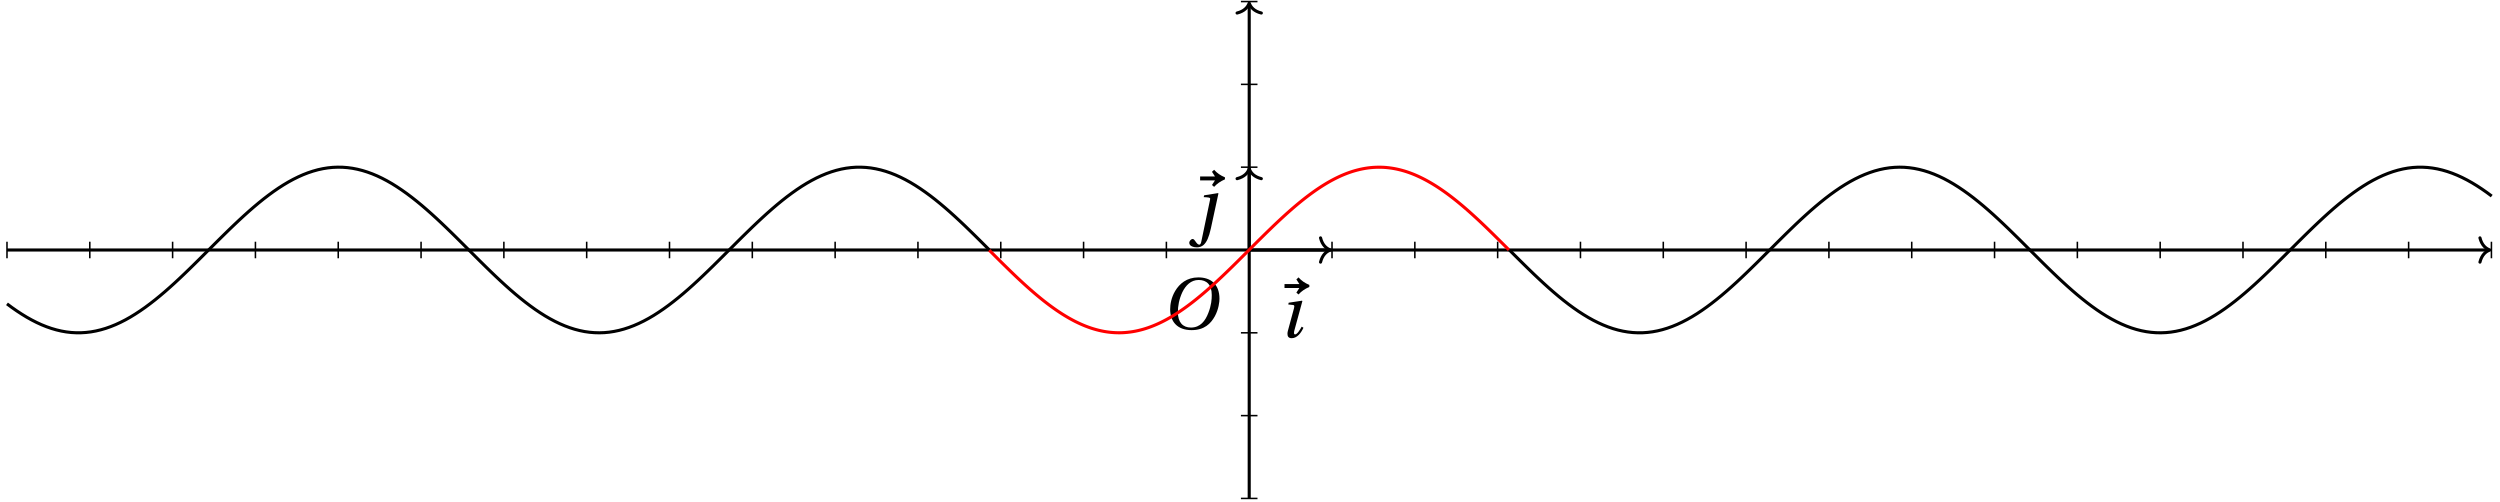 <svg xmlns="http://www.w3.org/2000/svg" xmlns:xlink="http://www.w3.org/1999/xlink" width="638.592pt" height="128.356pt" viewBox="0 0 638.592 128.356"><defs><clipPath id="a"><path d="M1.391 63h635.406v2H1.391Zm0 0"/></clipPath><clipPath id="b"><path d="M633 60h3.797v8H633Zm0 0"/></clipPath><clipPath id="c"><path d="M318 0h2v127.715h-2Zm0 0"/></clipPath><clipPath id="d"><path d="M1.391 61H2v6h-.609Zm0 0"/></clipPath><clipPath id="e"><path d="M636 61h.797v6H636Zm0 0"/></clipPath><clipPath id="f"><path d="M316 127h6v.715h-6Zm0 0"/></clipPath><clipPath id="k"><path d="M374 31h262.797v66H374Zm0 0"/></clipPath><clipPath id="l"><path d="M1.391 31H264v66H1.391Zm0 0"/></clipPath><path id="g" d="M.594-5.031c0 3.062 1.766 5.312 5.469 5.312C9.359.281 10.969-1.406 12-3.25c1-1.828 1.188-3.734 1.188-4.469 0-3.828-2.328-5.469-5.391-5.469-2.984 0-4.828 1.641-5.906 3.438C.859-8.031.594-6.266.594-5.031m1.969.75c0-1.562.297-3.312 1.141-5.125.859-1.75 2.188-3.125 4.172-3.125 2.031 0 3.344 1.203 3.344 3.844 0 1.078-.094 2.594-.875 4.578-.766 2-2.031 3.734-4.453 3.734-2.031 0-3.328-1.312-3.328-3.906m0 0"/><path id="h" d="M-7.141-12.391h3.797l-.766 1.188.547.469c.75-.828 1.625-1.422 2.766-1.922v-.516C-1.969-13.656-2.812-14.25-3.562-15.094l-.547.516.766 1.188h-3.797Zm0 0"/><path id="i" d="M2.141-.859c0 .656.312 1.078 1.078 1.078 1.344 0 2.375-1.266 3-2.672l-.453-.266C5.438-2.062 4.625-.75 4.109-.75c-.219 0-.297-.141-.297-.375 0-.188.031-.406.094-.641l2.047-7.5-.109-.094-3.391.516-.109.453 1.062.109c.344.016.484.109.484.375 0 .109-.031.266-.078.469L2.234-1.609c-.078.281-.094.516-.094.75m0 0"/><path id="j" d="M-1.391 3.312c0 .984 1.312 1.188 1.984 1.188.609 0 1.203-.203 1.672-.609C3.109 3.109 3.625 1.922 4.125-.312l1.938-8.953-.094-.094-3.547.562-.125.469c1.234.062 1.656.094 1.656.391 0 .141-.031.266-.062.422L1.703 2.953c-.109.578-.281.859-.516.859-.75 0-1.125-1.453-1.688-1.453-.469 0-.891.594-.891.953m0 0"/></defs><g clip-path="url(#a)"><path fill="none" stroke="#000" stroke-miterlimit="10" stroke-width=".793" d="M1.785 63.859h633.824"/></g><g clip-path="url(#b)"><path fill="none" stroke="#000" stroke-linecap="round" stroke-linejoin="round" stroke-miterlimit="10" stroke-width=".793" d="M633.469 60.762c.465 1.859 1.496 2.734 2.539 3.098-1.043.359-2.074 1.238-2.539 3.094"/></g><g clip-path="url(#c)"><path fill="none" stroke="#000" stroke-miterlimit="10" stroke-width=".793" d="M319.094 127.32V1.187"/></g><path fill="none" stroke="#000" stroke-linecap="round" stroke-linejoin="round" stroke-miterlimit="10" stroke-width=".793" d="M315.996 3.328c1.859-.461 2.734-1.496 3.098-2.535.359 1.039 1.238 2.074 3.094 2.535"/><g clip-path="url(#d)"><path fill="none" stroke="#000" stroke-miterlimit="10" stroke-width=".397" d="M1.785 61.742v4.23"/></g><path fill="none" stroke="#000" stroke-miterlimit="10" stroke-width=".397" d="M22.937 61.742v4.23m21.152-4.23v4.23m21.156-4.23v4.23m21.152-4.23v4.23m21.156-4.23v4.23m21.152-4.23v4.23m21.152-4.23v4.23m21.156-4.23v4.23m21.152-4.23v4.23m21.156-4.23v4.23m21.152-4.23v4.23m21.156-4.23v4.23m21.152-4.23v4.23m21.152-4.23v4.23m42.309-4.23v4.23m21.156-4.23v4.23m21.152-4.23v4.23m21.152-4.23v4.23m21.156-4.23v4.23m21.152-4.23v4.23m21.156-4.23v4.23m21.152-4.23v4.23m21.156-4.23v4.23m21.152-4.23v4.23m21.152-4.23v4.23m21.156-4.23v4.23m21.152-4.23v4.23m21.156-4.23v4.23"/><g clip-path="url(#e)"><path fill="none" stroke="#000" stroke-miterlimit="10" stroke-width=".397" d="M636.402 61.742v4.23"/></g><g clip-path="url(#f)"><path fill="none" stroke="#000" stroke-miterlimit="10" stroke-width=".397" d="M321.207 127.32h-4.23"/></g><path fill="none" stroke="#000" stroke-miterlimit="10" stroke-width=".397" d="M321.207 106.164h-4.23m4.23-21.152h-4.23m4.23-42.309h-4.23m4.23-21.152h-4.23M321.207.395h-4.23"/><use xlink:href="#g" x="298.309" y="84.046"/><path fill="none" stroke="#000" stroke-miterlimit="10" stroke-width=".793" d="M319.094 63.859h20.359"/><path fill="none" stroke="#000" stroke-linecap="round" stroke-linejoin="round" stroke-miterlimit="10" stroke-width=".793" d="M337.312 60.762c.465 1.859 1.496 2.734 2.539 3.098-1.043.359-2.074 1.238-2.539 3.094"/><use xlink:href="#h" x="335.251" y="85.949"/><use xlink:href="#i" x="326.726" y="86.168"/><path fill="none" stroke="#000" stroke-miterlimit="10" stroke-width=".793" d="M319.094 63.859V43.496"/><path fill="none" stroke="#000" stroke-linecap="round" stroke-linejoin="round" stroke-miterlimit="10" stroke-width=".793" d="M315.996 45.637c1.859-.461 2.734-1.496 3.098-2.535.359 1.039 1.238 2.074 3.094 2.535"/><use xlink:href="#h" x="313.693" y="58.465"/><use xlink:href="#j" x="305.17" y="58.684"/><path fill="none" stroke="red" stroke-miterlimit="10" stroke-width=".793" d="M252.637 63.859s.48.48.668.664c.184.188.48.484.668.668l.668.668c.184.184.48.477.668.664.184.184.48.477.668.66.184.184.48.477.668.656.184.184.48.473.668.652.184.184.48.473.668.652.184.18.48.465.668.645.184.176.48.461.664.637.188.176.484.457.668.633.188.172.484.449.668.621.188.172.484.449.668.617.188.172.484.441.668.609.188.168.484.434.668.598.188.164.484.43.668.59.188.164.484.422.668.578.188.16.484.414.668.57.188.156.484.402.668.555.188.156.484.398.668.547.188.148.484.387.668.535.188.145.484.375.668.516.188.145.484.371.668.508.188.141.484.359.668.492.184.137.484.348.668.477.184.133.484.34.668.465s.48.324.668.445c.184.125.48.316.668.434.184.117.48.301.668.414.184.113.48.289.668.398.184.109.48.277.668.383.184.102.48.266.668.363.184.098.48.254.668.348.184.09.48.238.668.324.184.09.48.227.668.312.184.082.48.211.668.289.184.078.48.199.668.273.184.07.48.184.668.25.184.066.48.172.668.234.184.059.48.152.668.211.184.055.48.141.664.191.188.051.484.129.668.172.188.047.484.113.668.152.188.039.484.098.668.133.188.031.484.082.668.109.188.027.484.066.668.09.188.02.484.051.668.066.188.016.484.039.668.047.188.012.484.023.668.027.188.004.484.008.668.008.188-.004.484-.012.668-.016.188-.008.484-.023.668-.039.188-.012.484-.039.668-.059.188-.016.484-.051.668-.078.184-.023.484-.066.668-.098.184-.031.484-.086.668-.121.184-.039.484-.102.668-.141.184-.043.48-.113.668-.164.184-.047.48-.129.668-.18.184-.055.48-.145.668-.203.184-.059.48-.156.668-.223.184-.062.48-.172.668-.242.184-.07.48-.184.668-.262.184-.074.48-.199.668-.281.184-.078.48-.215.668-.297.184-.086.48-.23.668-.32.184-.09.48-.242.668-.336.184-.098.48-.254.668-.355.184-.102.48-.266.668-.371.184-.105.48-.281.668-.391.184-.113.48-.293.664-.406.188-.117.484-.305.668-.426.188-.117.484-.312.668-.438.188-.125.484-.328.668-.457.188-.125.484-.336.668-.469.188-.133.484-.348.668-.484.188-.137.484-.359.668-.5.188-.141.484-.367.668-.512.188-.145.484-.379.668-.527.188-.148.484-.387.668-.539.188-.152.484-.395.668-.551.188-.156.484-.406.668-.562.188-.156.484-.414.668-.574.188-.16.484-.422.668-.582.184-.164.484-.43.668-.598.184-.164.484-.434.668-.602.184-.168.484-.441.668-.613.184-.172.48-.445.668-.621.184-.172.48-.449.668-.625.184-.176.48-.461.668-.637.184-.176.48-.461.668-.641.184-.18.48-.465.668-.648.184-.18.48-.469.668-.648.184-.184.48-.477.668-.656.184-.184.48-.477.668-.66.184-.184.48-.477.668-.664.184-.184.48-.48.668-.664.184-.184.48-.48.668-.664.184-.188.48-.484.668-.668.184-.188.48-.484.668-.668.184-.188.48-.484.664-.668.188-.184.484-.48.668-.668.188-.184.484-.48.668-.664.188-.184.484-.477.668-.66.188-.184.484-.477.668-.66.188-.184.484-.477.668-.656.188-.184.484-.473.668-.652.188-.18.484-.469.668-.645.188-.18.484-.465.668-.645.188-.176.484-.457.668-.633.188-.176.484-.453.668-.629.188-.172.484-.449.668-.621.188-.168.484-.441.668-.609.188-.172.484-.441.668-.605.184-.168.484-.43.668-.594.184-.164.484-.426.668-.586.184-.16.484-.414.668-.574.184-.156.48-.406.668-.562.184-.152.48-.398.668-.551.184-.152.48-.391.668-.539.184-.148.48-.383.668-.527.184-.145.48-.371.668-.512.184-.141.48-.363.668-.5.184-.137.48-.352.668-.484.184-.133.48-.344.668-.473.184-.129.48-.332.668-.453.184-.125.48-.32.668-.441.184-.121.48-.309.668-.422.184-.117.48-.297.668-.41.184-.109.48-.281.668-.391.184-.105.48-.27.664-.371.188-.102.484-.258.668-.355.188-.094.484-.246.668-.336.188-.09.484-.234.668-.32.188-.086.484-.219.668-.301.188-.078.484-.203.668-.281.188-.074.484-.191.668-.262.188-.07.484-.176.668-.242.188-.062.484-.164.668-.223.188-.059.484-.148.668-.203.188-.051.484-.133.668-.18.188-.051.484-.121.668-.164.188-.043.484-.105.668-.141.188-.035.484-.09.668-.121.188-.031.484-.074.668-.102.184-.023.484-.059.668-.078.184-.02.484-.043.668-.059.184-.012.48-.027.668-.035.184-.008.48-.016.668-.016.184-.004.48 0 .668.004.184.004.48.016.668.023.184.012.48.031.668.047.184.02.48.047.668.07.184.023.48.062.668.09.184.027.48.074.668.109.184.031.48.09.668.129.184.039.48.105.668.152.184.043.48.121.668.172.184.051.48.137.668.191.184.055.48.152.668.211.184.062.48.168.668.234.184.066.48.176.664.25.188.074.484.195.668.27.188.078.484.211.668.293.188.082.484.219.668.309.188.09.484.234.668.328.188.094.484.246.668.344.188.098.484.262.668.363.188.105.484.273.668.383.188.105.484.285.668.398.188.113.484.297.668.414.188.117.484.309.668.43.188.121.484.32.668.449.188.125.484.332.668.461.188.133.484.344.668.477.184.137.484.355.668.492.184.141.484.363.668.508.184.141.484.371.668.52.184.145.48.383.668.531.184.152.48.395.668.547.184.152.48.398.668.555.184.156.48.41.668.57.184.156.48.414.668.578.184.16.48.426.668.59.184.164.48.43.668.598.184.168.48.438.668.609.184.168.48.441.668.613.184.176.48.453.668.625.184.176.48.457.668.633.184.176.48.461.668.637.184.18.48.465.668.645.184.18.48.469.664.648.188.18.484.473.668.652.188.184.484.477.668.66.188.184.484.477.668.66.188.184.484.48.668.664.188.184.484.48.668.664l.668.668.668.668"/><g clip-path="url(#k)"><path fill="none" stroke="#000" stroke-miterlimit="10" stroke-width=".793" d="m385.551 63.859 1.258 1.258c.352.348.914.906 1.262 1.254.352.348.91.902 1.262 1.246.348.344.91.895 1.262 1.234.348.34.91.883 1.258 1.215.352.336.91.867 1.262 1.191.348.328.91.848 1.262 1.168.348.32.91.828 1.258 1.137.352.312.91.801 1.262 1.102.348.301.91.773 1.262 1.066.348.289.91.742 1.258 1.02.352.277.91.711 1.262.977.352.266.91.676 1.262.926.348.25.91.641 1.258.875.352.234.91.598 1.262.816s.91.559 1.262.762c.348.203.91.512 1.258.699.352.184.914.469 1.262.633.352.168.91.422 1.262.57.348.148.91.371 1.258.5.352.129.914.324 1.262.434.352.109.91.27 1.262.359.348.09.91.219 1.258.285.352.07.914.168 1.262.215.352.051.91.113 1.262.141.348.027.91.059 1.262.062.348.008.91.004 1.258-.008.352-.016.91-.051 1.262-.086.348-.035.91-.105 1.262-.16.348-.055.91-.16 1.258-.234.352-.074.91-.211 1.262-.309.348-.094.91-.262 1.262-.379.348-.113.91-.316 1.258-.449.352-.137.91-.367 1.262-.52.348-.156.91-.418 1.262-.59.348-.172.91-.461 1.258-.652.352-.191.91-.508 1.262-.715s.91-.555 1.262-.777c.348-.223.91-.594 1.258-.832.352-.242.91-.637 1.262-.891s.91-.672 1.262-.941c.348-.266.91-.707 1.258-.988.352-.281.914-.742 1.262-1.031.352-.293.91-.773 1.262-1.078.348-.301.91-.797 1.258-1.109.352-.312.914-.824 1.262-1.145.352-.324.91-.848 1.262-1.176.348-.328.91-.863 1.258-1.199.352-.336.914-.879 1.262-1.223.352-.34.91-.891 1.262-1.234.348-.348.91-.902 1.262-1.25l1.258-1.258c.352-.348.91-.91 1.262-1.258.348-.352.91-.91 1.262-1.262.348-.348.91-.906 1.258-1.25.352-.348.91-.902 1.262-1.246.348-.34.91-.891 1.262-1.227.348-.34.91-.879 1.258-1.211.352-.332.91-.859 1.262-1.188.352-.324.91-.84 1.262-1.156.348-.316.91-.82 1.258-1.129.352-.309.91-.793 1.262-1.09.352-.301.91-.77 1.262-1.055.348-.285.91-.734 1.258-1.008.352-.273.914-.703 1.262-.965.352-.258.91-.664 1.262-.91.348-.246.91-.629 1.258-.859.352-.23.914-.59 1.262-.801.352-.215.91-.547 1.262-.746.348-.195.91-.5 1.258-.68.352-.18.914-.457 1.262-.617.352-.164.91-.406 1.262-.551.348-.145.91-.359 1.258-.48.352-.125.914-.309 1.262-.414.352-.105.91-.254 1.262-.34.348-.086.91-.203 1.262-.266.348-.066.91-.152 1.258-.195.352-.043.91-.094 1.262-.117.348-.023.91-.043 1.262-.047.348 0 .91.016 1.258.031.352.02.91.066 1.262.109.348.039.91.117 1.262.18.348.059.91.172 1.258.254.352.082.91.227 1.262.328.352.102.91.277 1.262.398.348.121.91.332 1.258.469.352.141.91.383 1.262.539.352.16.91.43 1.262.605.348.18.91.477 1.258.672.352.195.914.52 1.262.734.352.211.91.562 1.262.793.348.227.91.605 1.258.848.352.242.914.645 1.262.902.352.258.91.684 1.262.953.348.273.91.719 1.258 1.004.352.285.914.75 1.262 1.043.352.297.91.781 1.262 1.086.348.309.91.809 1.262 1.121.348.316.91.832 1.258 1.156.352.324.91.852 1.262 1.18.348.332.91.871 1.262 1.207.348.336.91.883 1.258 1.227.352.34.91.895 1.262 1.238.348.348.91.906 1.262 1.254l1.258 1.258c.352.348.91.91 1.262 1.258.352.352.91.91 1.262 1.258.348.352.91.906 1.258 1.254.352.344.91.898 1.262 1.238s.91.887 1.262 1.223c.348.336.91.875 1.258 1.203.352.332.91.855 1.262 1.18s.91.836 1.262 1.152c.348.312.91.812 1.258 1.117.352.305.914.785 1.262 1.082.352.293.91.758 1.262 1.039.348.285.91.727 1.258.996.352.27.914.695 1.262.949.352.258.91.66 1.262.898.348.242.91.617 1.258.844.352.227.914.578 1.262.789.352.207.91.531 1.262.723.348.195.91.492 1.262.668.348.172.91.441 1.258.598.352.156.91.395 1.262.531.348.137.91.344 1.262.465.348.117.91.289 1.258.391.352.098.91.242 1.262.32.348.078.91.188 1.262.246.348.059.91.137 1.258.172.352.039.91.082 1.262.098.352.02.91.027 1.262.023.348-.004.91-.027 1.258-.051.352-.023.91-.082 1.262-.125.352-.047.91-.137 1.262-.203.348-.066.91-.188 1.258-.273.352-.086.914-.242 1.262-.348.352-.105.91-.293 1.262-.418.348-.129.91-.348 1.258-.492.352-.145.914-.391 1.262-.555.352-.164.91-.441 1.262-.625.348-.184.91-.488 1.258-.688.352-.199.914-.535 1.262-.75.352-.215.91-.578 1.262-.809.348-.234.91-.617 1.262-.863.348-.25.91-.656 1.258-.918.352-.262.91-.695 1.262-.969.348-.273.91-.727 1.262-1.016.348-.285.91-.758 1.258-1.055.352-.297.91-.789 1.262-1.098.348-.309.91-.812 1.262-1.129.348-.316.91-.836 1.258-1.16.352-.328.91-.859 1.262-1.191.348-.332.91-.871 1.262-1.211.348-.34.91-.887 1.258-1.23.352-.344.91-.898 1.262-1.246.352-.344.91-.902 1.262-1.25.348-.352.91-.91 1.258-1.262.352-.348.914-.91 1.262-1.258.352-.352.91-.91 1.262-1.258.348-.348.91-.902 1.258-1.246.352-.348.914-.898 1.262-1.238.352-.34.91-.883 1.262-1.219.348-.336.91-.867 1.258-1.195.352-.328.914-.852 1.262-1.172.352-.32.91-.832 1.262-1.145.348-.309.91-.805 1.258-1.105.352-.305.914-.781 1.262-1.07.352-.293.91-.75 1.262-1.031.348-.277.91-.719 1.262-.984.348-.266.91-.68 1.258-.934.352-.254.91-.645 1.262-.883.348-.238.91-.605 1.262-.828.348-.223.91-.566 1.258-.773.352-.203.91-.52 1.262-.707.348-.188.91-.477 1.262-.645.348-.172.91-.43 1.258-.582.352-.152.91-.379 1.262-.512s.91-.332 1.262-.445c.348-.113.91-.277 1.258-.371.352-.094.91-.227 1.262-.301s.91-.176 1.262-.227c.348-.051.91-.121 1.258-.152.352-.031.914-.066 1.262-.078.352-.012.91-.012 1.262 0 .348.008.91.039 1.258.07.352.031.914.098 1.262.148.352.051.91.148 1.262.219.348.074.91.203 1.258.297.352.09.914.254 1.262.367.352.113.91.309 1.262.438.348.133.91.359 1.258.508.352.152.914.41 1.262.578.352.168.91.453 1.262.641.348.188.91.5 1.262.707.348.203.91.543 1.258.766.352.219.91.586 1.262.824.348.234.91.629 1.262.879.348.25 1.258.934 1.258.934"/></g><g clip-path="url(#l)"><path fill="none" stroke="#000" stroke-miterlimit="10" stroke-width=".793" d="M1.785 77.613s.91.68 1.258.934c.352.25.91.641 1.262.879.348.238.91.605 1.262.824.348.223.91.562 1.258.77.352.203.91.516 1.262.703s.91.477 1.262.645c.348.168.91.426 1.258.578.352.148.91.375 1.262.508s.91.328 1.262.441c.348.109.91.273 1.258.367.352.09.914.223 1.262.297.352.07.91.168 1.262.223.348.051.91.117 1.258.148.352.031.914.062 1.262.07.352.012.91.012 1.262 0 .348-.012.91-.043 1.258-.078.352-.031.914-.098 1.262-.148.352-.055.91-.152 1.262-.227.348-.07.91-.207 1.262-.301.348-.09.91-.258 1.258-.367.352-.113.91-.312 1.262-.445.348-.133.91-.359 1.262-.512.348-.152.91-.41 1.258-.578.352-.172.91-.457 1.262-.645.348-.188.91-.504 1.262-.711.348-.203.91-.547 1.258-.77.352-.219.91-.59 1.262-.828.348-.234.91-.629 1.262-.879.348-.254.91-.668 1.258-.938.352-.266.91-.703 1.262-.98.352-.281.91-.738 1.262-1.031.348-.289.91-.766 1.258-1.066.352-.305.91-.797 1.262-1.109.352-.312.91-.82 1.262-1.141.348-.32.91-.844 1.258-1.172.352-.328.914-.863 1.262-1.199.352-.332.91-.875 1.262-1.219.348-.34.91-.887 1.258-1.234.352-.344.914-.898 1.262-1.246.352-.348.91-.906 1.262-1.258l1.258-1.258c.352-.352.914-.91 1.262-1.262.352-.348.91-.906 1.262-1.254.348-.344.91-.898 1.262-1.242.348-.344.91-.891 1.258-1.23.352-.34.91-.879 1.262-1.211.348-.336.91-.863 1.262-1.191.348-.328.91-.844 1.258-1.16.352-.32.91-.824 1.262-1.133.348-.309.91-.797 1.262-1.098.348-.297.91-.77 1.258-1.055.352-.289.91-.742 1.262-1.016.352-.277.91-.707 1.262-.969.348-.262.91-.672 1.258-.918.352-.25.91-.633 1.262-.867.352-.23.91-.59 1.262-.809.348-.215.91-.551 1.258-.75.352-.199.914-.508 1.262-.688.352-.184.91-.461 1.262-.625.348-.164.91-.414 1.258-.559.352-.148.914-.363 1.262-.492.352-.125.91-.312 1.262-.418.348-.109.91-.262 1.258-.352.352-.086.914-.207 1.262-.273.352-.066.91-.156 1.262-.203.348-.047.91-.102 1.258-.129.352-.023.914-.047 1.262-.051.352-.004.91.004 1.262.02.348.02.91.062 1.262.098.348.039.91.117 1.258.172.352.059.91.168 1.262.246.348.078.91.223 1.262.32.348.098.91.273 1.258.391.352.117.91.324 1.262.461.348.141.91.375 1.262.531.348.156.91.422 1.258.598.352.176.91.473 1.262.664.352.191.91.516 1.262.723.348.211.91.562 1.258.789.352.227.91.602 1.262.844.352.238.91.641 1.262.895.348.258.91.68 1.258.949.352.27.914.715 1.262.996.352.281.91.746 1.262 1.039.348.293.91.777 1.258 1.082.352.305.914.801 1.262 1.117.352.312.91.828 1.262 1.148.348.324.91.852 1.258 1.18.352.332.914.867 1.262 1.203.352.34.91.883 1.262 1.223.348.344.91.895 1.262 1.242.348.344.91.902 1.258 1.25.352.348.91.906 1.262 1.258.348.348.91.91 1.262 1.258.348.352.91.91 1.258 1.258.352.352.91.906 1.262 1.254.348.344.91.898 1.262 1.242.348.34.91.887 1.258 1.223.352.34.91.875 1.262 1.207.348.332.91.859 1.262 1.184.348.324.91.836 1.258 1.152.352.316.91.816 1.262 1.125.352.305.91.789 1.262 1.086.348.293.91.762 1.258 1.043.352.285.91.73 1.262 1.004.352.27.91.695 1.262.953.348.258.91.664 1.258.906.352.242.914.621 1.262.848.352.23.91.582 1.262.797.348.211.91.539 1.258.73.352.195.914.496 1.262.672.352.18.91.449 1.262.609.348.156.91.398 1.258.539.352.141.914.348 1.262.469.352.121.91.301 1.262.402.348.102.91.246 1.262.328.348.082.91.195 1.258.258.352.059.91.141 1.262.18.348.039.91.086 1.262.105.348.02.91.035 1.258.035.352-.004.91-.023 1.262-.043.348-.023.91-.074 1.262-.117.348-.043.91-.129 1.258-.195.352-.062.91-.18 1.262-.266.352-.082.91-.234 1.262-.34.348-.102.91-.285 1.258-.41.352-.121.91-.336 1.262-.48.352-.141.91-.387 1.262-.551.348-.16.91-.434 1.258-.613.352-.18.914-.484 1.262-.68.352-.199.91-.531 1.262-.742.348-.215.91-.574 1.258-.805.352-.23.914-.613 1.262-.855.352-.246.91-.652 1.262-.914.348-.258.91-.688 1.258-.961.352-.273.914-.723 1.262-1.008.352-.285.91-.754 1.262-1.051.348-.301.91-.785 1.262-1.094.348-.309.91-.809 1.258-1.125.352-.316.91-.836 1.262-1.16.348-.324.91-.852 1.262-1.188.348-.332.91-.871 1.258-1.207.352-.34.91-.887 1.262-1.227.348-.344.91-.898 1.262-1.246.348-.344.91-.902 1.258-1.25l1.262-1.262c.348-.348.91-.91 1.262-1.258.348-.352.91-.91 1.258-1.258.352-.348.91-.906 1.262-1.25.352-.344.91-.895 1.262-1.234.348-.344.91-.887 1.258-1.223.352-.336.91-.871 1.262-1.199.352-.332.91-.855 1.262-1.176.348-.324.91-.832 1.258-1.145.352-.316.914-.809 1.262-1.113.352-.305.91-.785 1.262-1.078.348-.289.91-.75 1.258-1.031.352-.281.914-.723 1.262-.992.352-.266.91-.684 1.262-.938.348-.254.91-.652 1.258-.891.352-.238.914-.613 1.262-.836.352-.223.91-.57 1.262-.777.348-.207.91-.527 1.262-.715.348-.191.91-.484 1.258-.656.352-.172.91-.434 1.262-.586.348-.156.91-.387 1.262-.523.348-.133.91-.336 1.258-.449.352-.117.91-.285 1.262-.383.348-.094.91-.23 1.262-.309.348-.074.91-.18 1.258-.234.352-.055.91-.129 1.262-.16.352-.035.91-.074 1.262-.09.348-.012.91-.016 1.258-.008.352.004.91.035 1.262.062s.91.09 1.262.137c.348.051.91.145 1.258.215.352.07.914.195 1.262.285.352.09.91.25 1.262.359.348.109.91.301 1.258.43.352.129.914.352 1.262.5.352.148.91.402 1.262.57.348.164.91.445 1.258.633.352.184.914.496 1.262.695.352.203.91.543 1.262.762.348.219.91.582 1.258.816.352.234.914.625 1.262.875.352.246.91.66 1.262.922.348.266.91.699 1.262.977.348.277.91.734 1.258 1.023.352.289.91.762 1.262 1.062.348.301.91.789 1.262 1.102.348.309.91.816 1.258 1.133.352.32.91.84 1.262 1.168.348.328.91.859 1.262 1.191.348.336.91.879 1.258 1.219.352.336.91.887 1.262 1.23s.91.898 1.262 1.246c.348.348.91.906 1.258 1.254l1.262 1.262"/></g></svg>